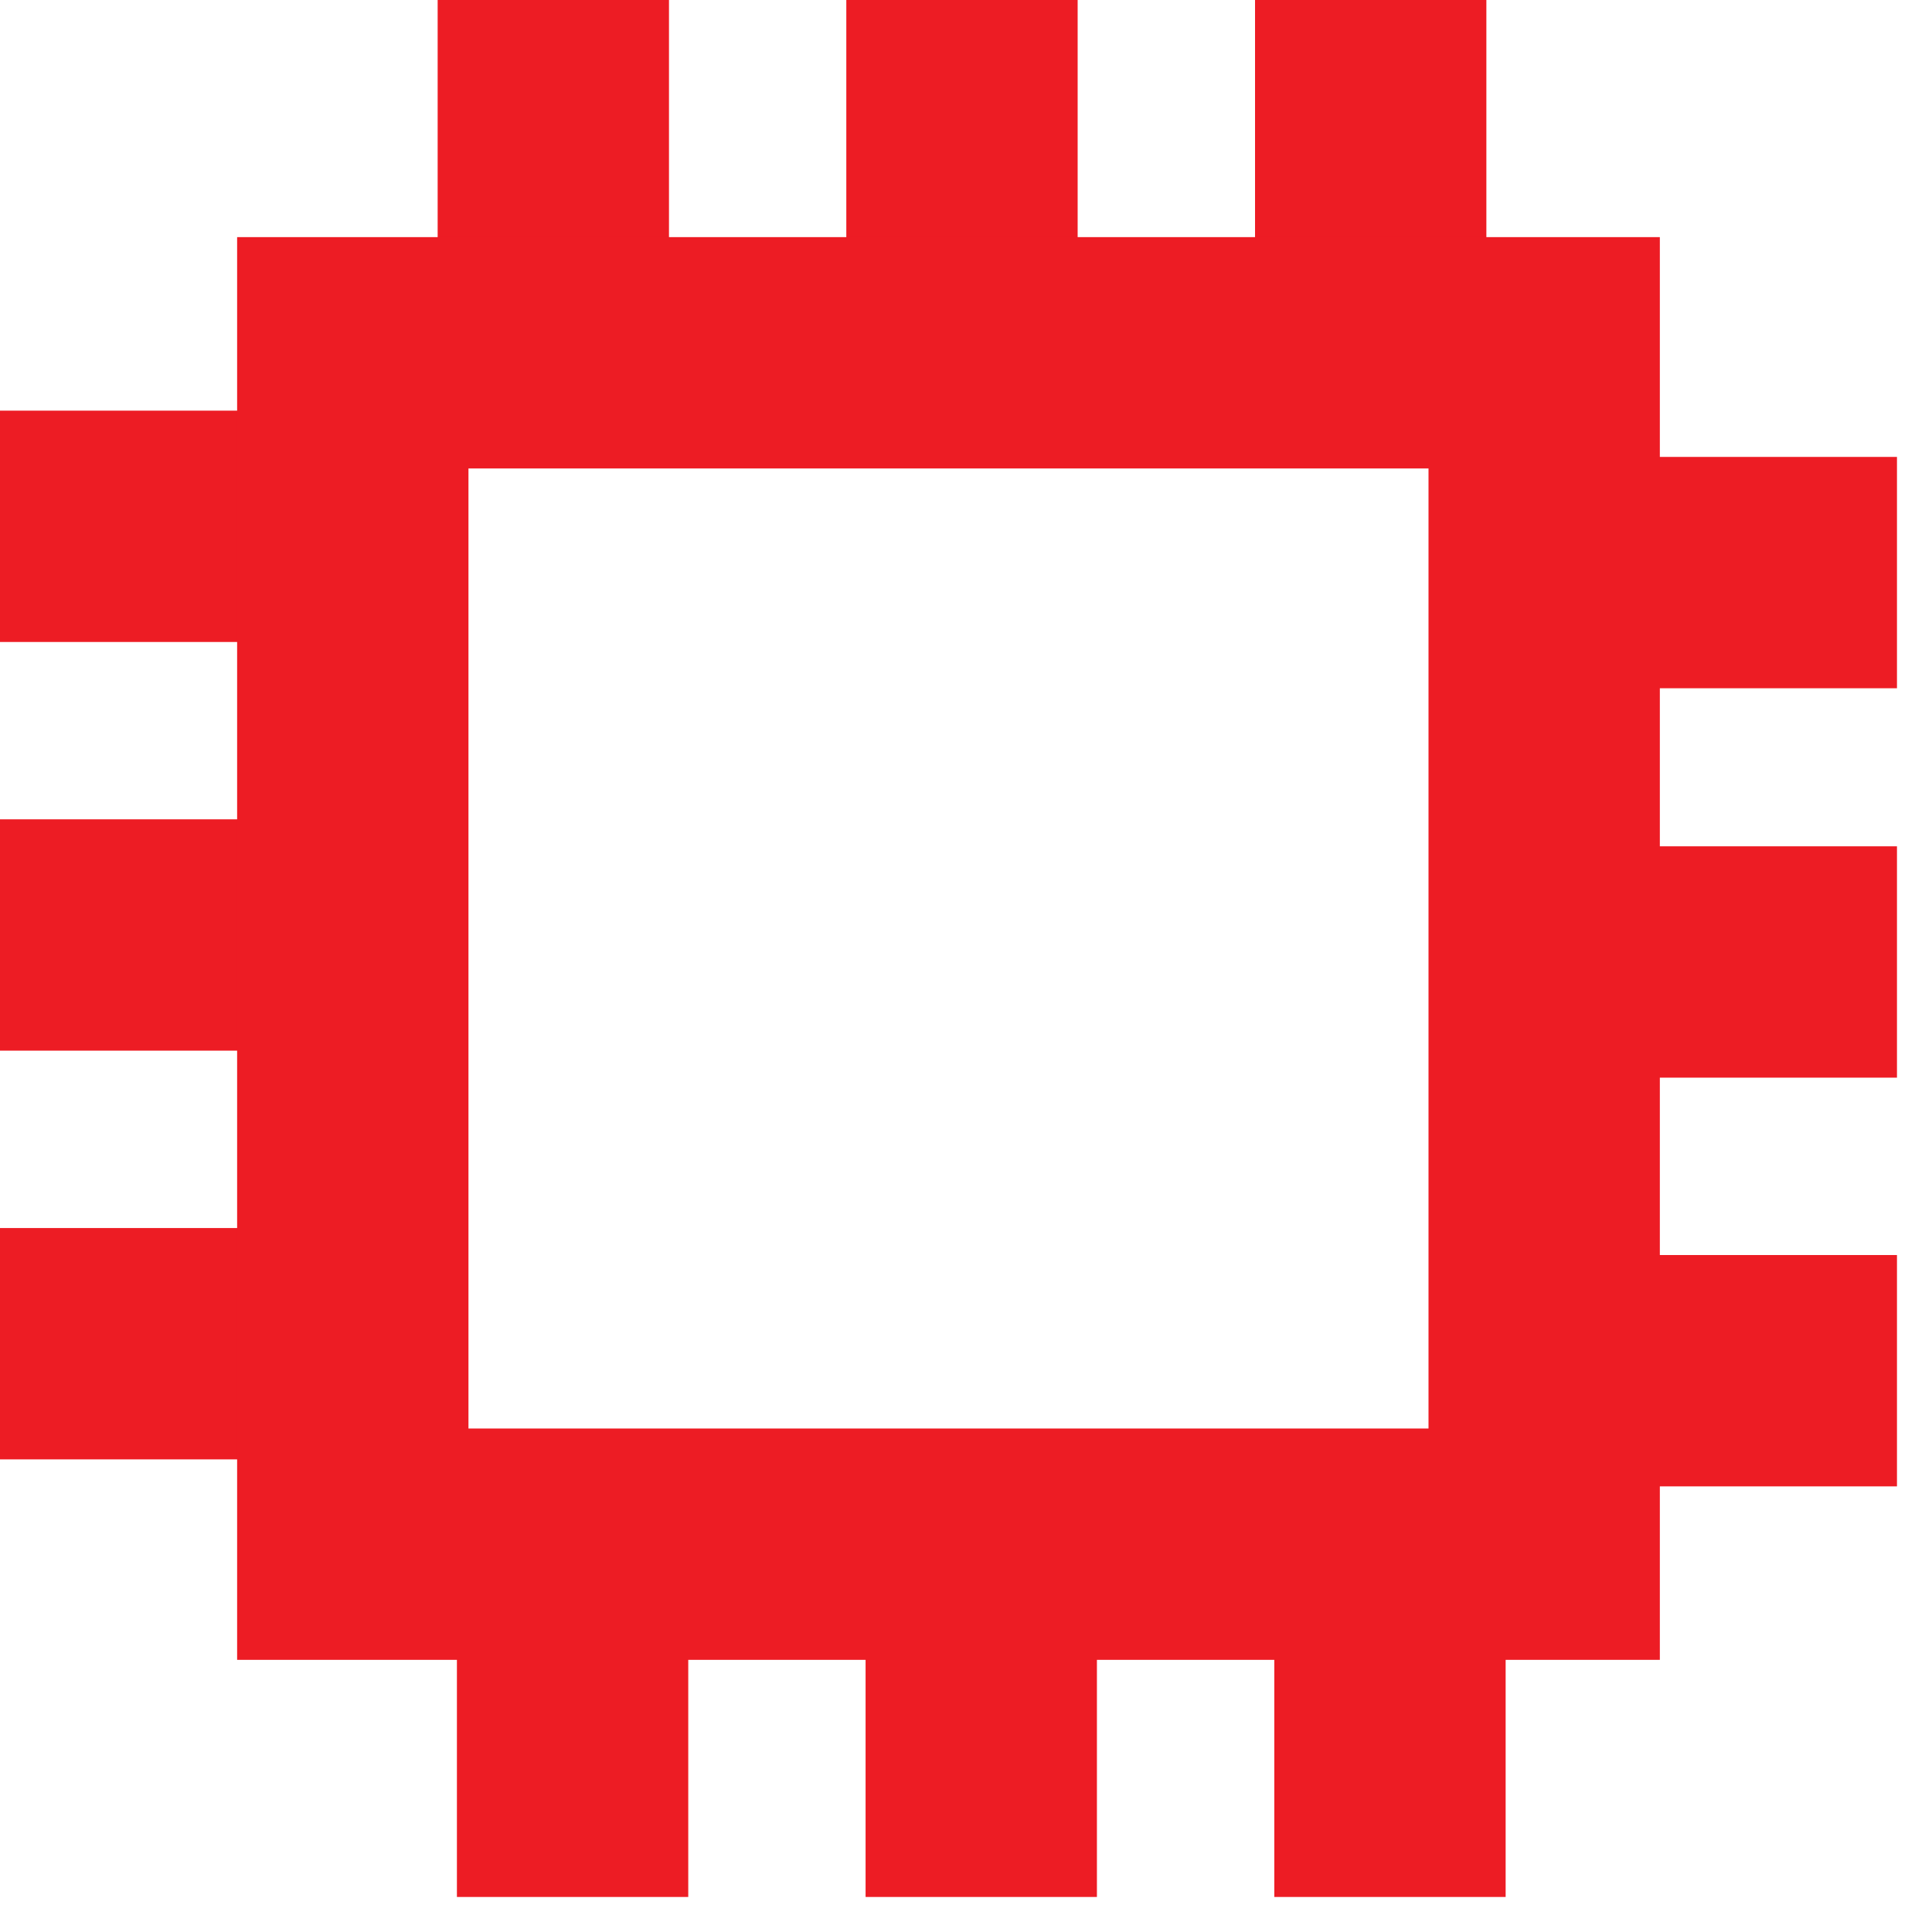 <svg width="38" height="38" viewBox="0 0 38 38" fill="none" xmlns="http://www.w3.org/2000/svg">
<path d="M10.883 0V7.773M1.35911e-07 26.429H7.773M11.262 29.538V37.311M29.538 26.96H37.311M18.921 0V7.773M1.35911e-07 18.39H7.773M19.3 29.538V37.311M29.538 18.921H37.311M26.96 0V7.773M1.35911e-07 10.352H7.773M27.339 29.538V37.311M29.538 11.262H37.311" stroke="#ED1C24" stroke-width="4.55"/>
<rect x="6.939" y="6.939" width="23.433" height="23.433" stroke="#ED1C24" stroke-width="4.55"/>
</svg>
